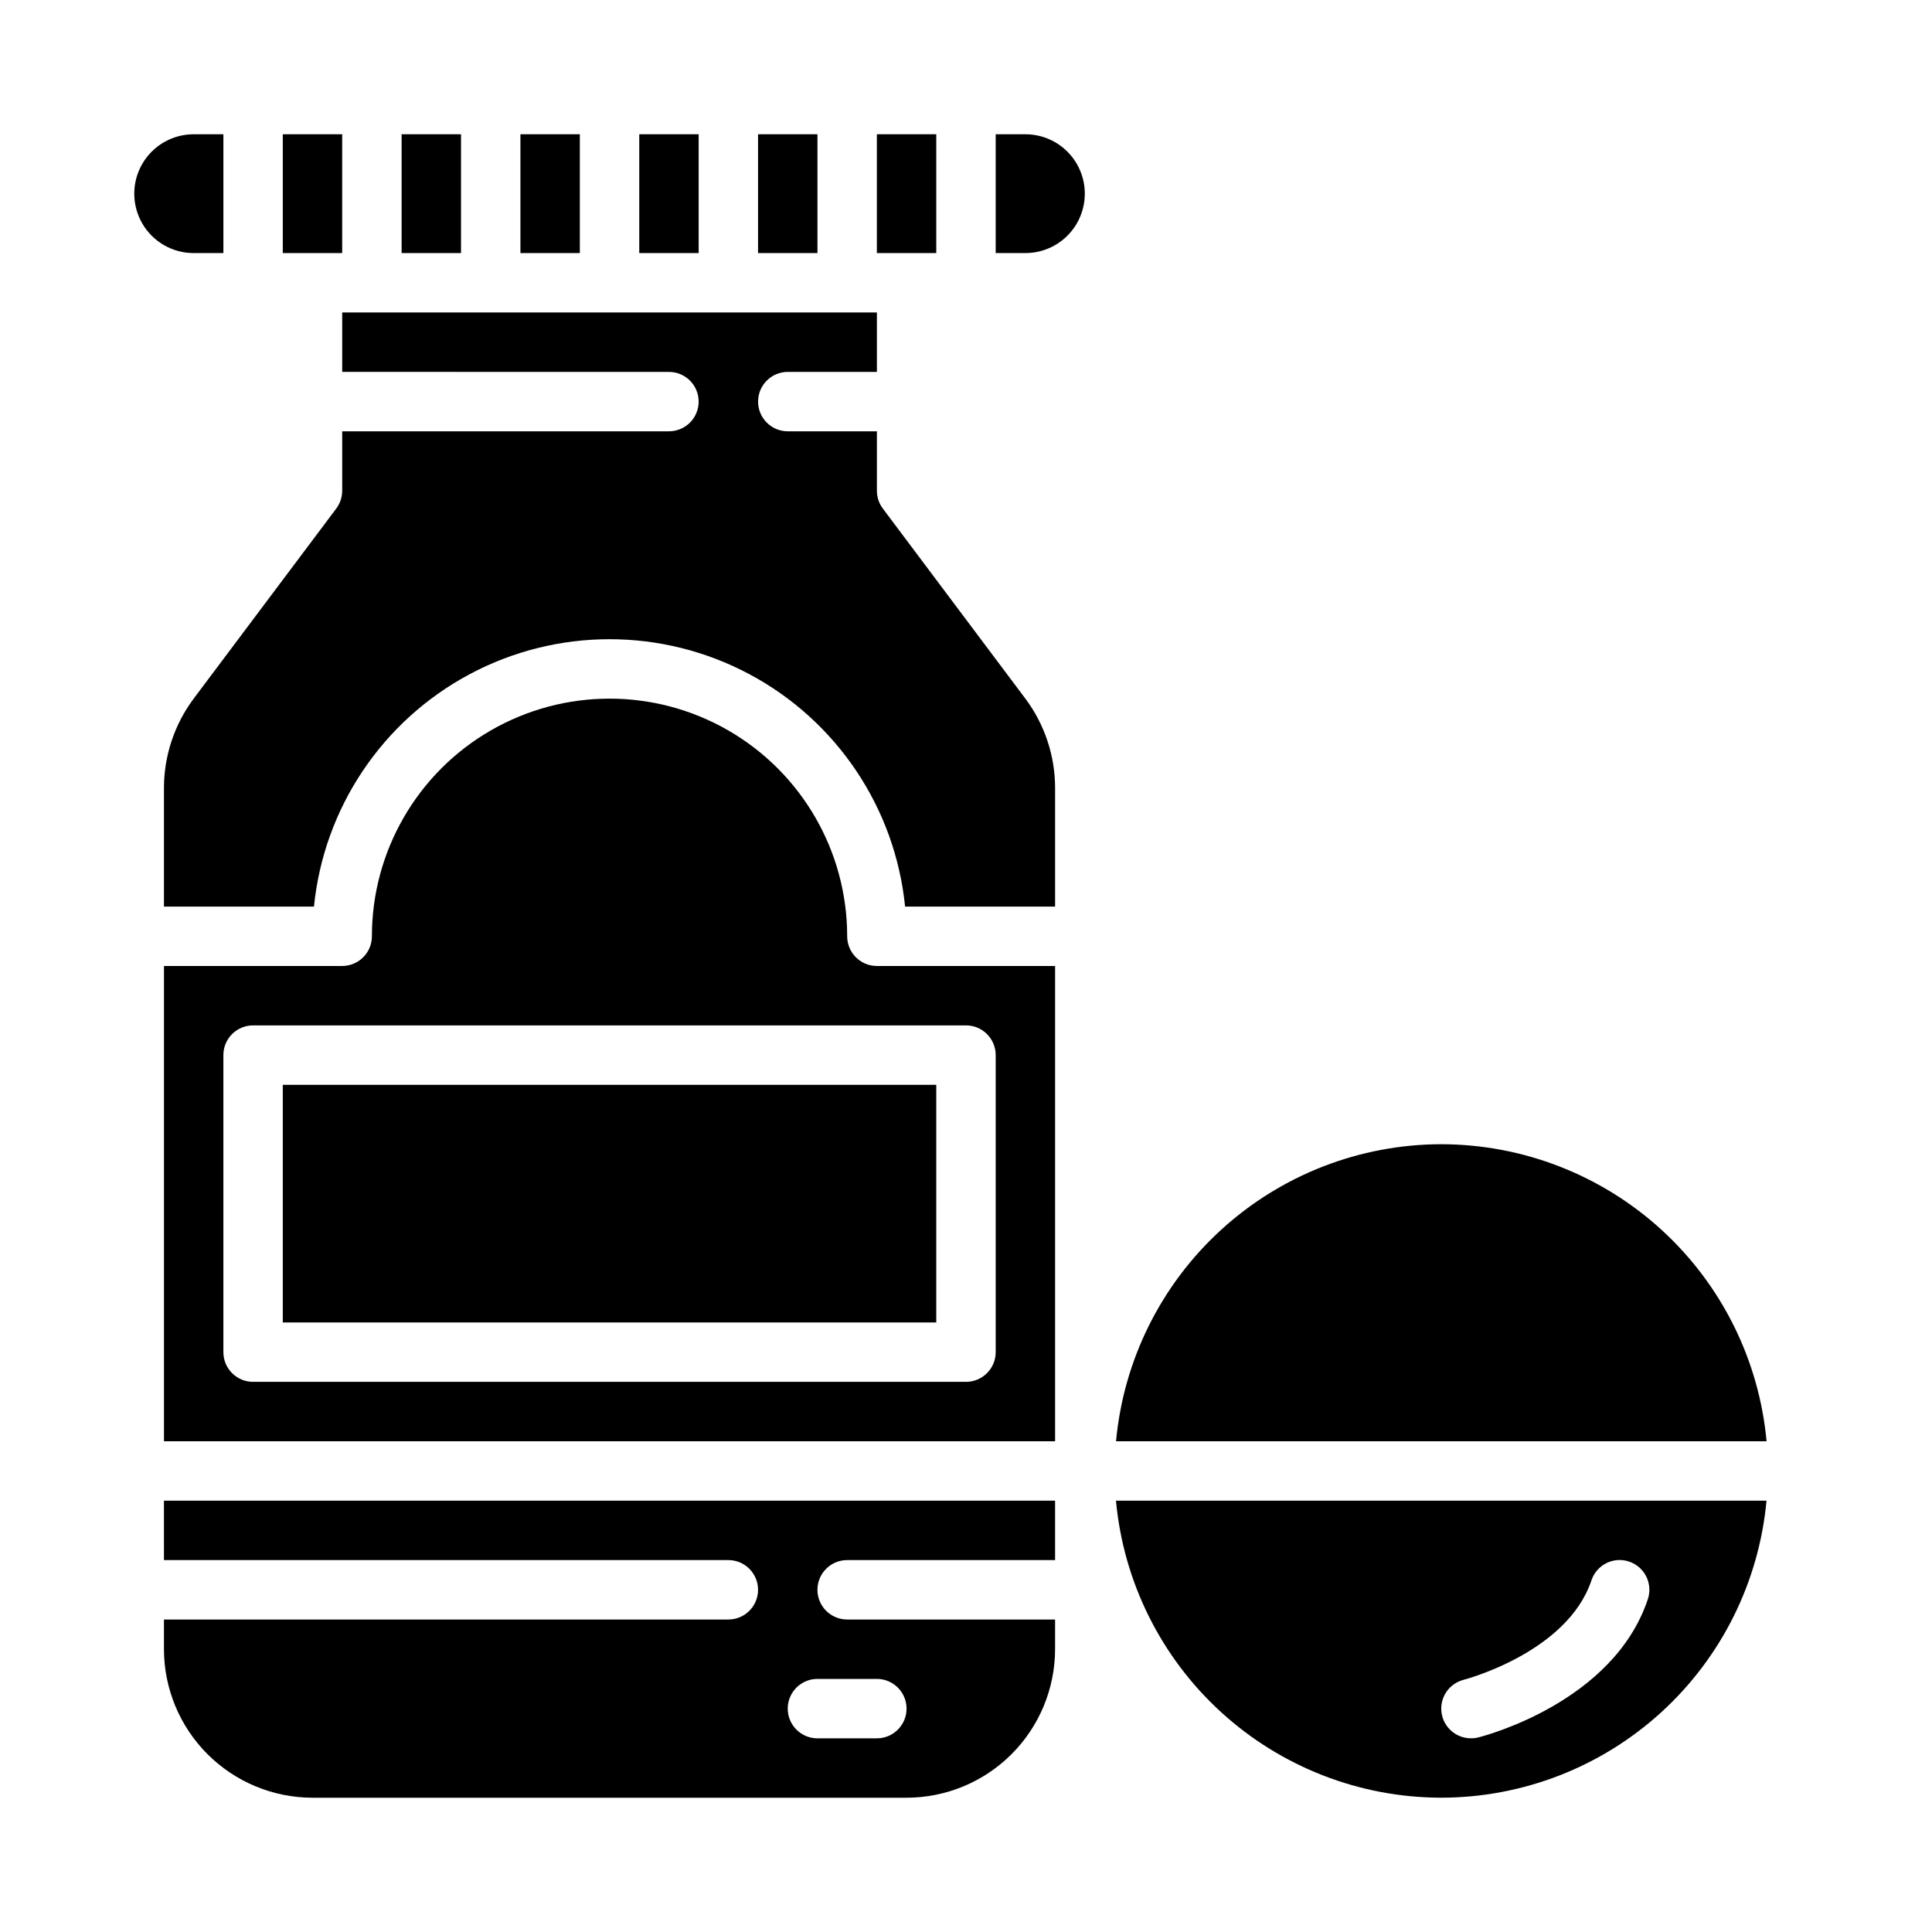 <?xml version="1.0" encoding="UTF-8"?>
<!-- Uploaded to: SVG Repo, www.svgrepo.com, Generator: SVG Repo Mixer Tools -->
<svg fill="#000000" width="800px" height="800px" version="1.1" viewBox="144 144 512 512" xmlns="http://www.w3.org/2000/svg">
 <g>
  <path d="m203.2 211.07v-31.488h-7.875c-5.625 0-10.82 3-13.633 7.871s-2.812 10.875 0 15.746c2.812 4.871 8.008 7.871 13.633 7.871z"/>
  <path d="m218.94 179.58h15.742v31.488h-15.742z"/>
  <path d="m281.92 179.58h15.742v31.488h-15.742z"/>
  <path d="m250.43 179.58h15.742v31.488h-15.742z"/>
  <path d="m313.41 179.58h15.742v31.488h-15.742z"/>
  <path d="m376.38 179.58h15.742v31.488h-15.742z"/>
  <path d="m344.89 179.58h15.742v31.488h-15.742z"/>
  <path d="m525.95 447.23c-21.59 0.027-42.391 8.113-58.332 22.676-15.941 14.559-25.875 34.547-27.855 56.043h172.4-0.004c-1.98-21.5-11.914-41.488-27.859-56.051-15.945-14.559-36.754-22.645-58.348-22.668z"/>
  <path d="m377.96 278.77c-1.023-1.363-1.574-3.019-1.574-4.723v-15.746h-23.617c-4.348 0-7.871-3.523-7.871-7.871 0-4.348 3.523-7.871 7.871-7.871h23.617v-15.746h-141.7v15.742l86.59 0.004c4.348 0 7.871 3.523 7.871 7.871 0 4.348-3.523 7.871-7.871 7.871h-86.59v15.746c0 1.703-0.555 3.359-1.574 4.723l-37.789 50.379c-5.094 6.824-7.856 15.105-7.871 23.617v31.488h39.754c2.621-26.125 18.098-49.223 41.262-61.586s50.969-12.363 74.129 0c23.164 12.363 38.641 35.461 41.262 61.586h39.754v-31.488c-0.016-8.512-2.773-16.793-7.871-23.617z"/>
  <path d="m415.74 179.58h-7.871v31.488h7.871c5.625 0 10.824-3 13.637-7.871 2.812-4.871 2.812-10.875 0-15.746s-8.012-7.871-13.637-7.871z"/>
  <path d="m368.51 392.12c0-22.496-12.004-43.289-31.488-54.539-19.484-11.246-43.492-11.246-62.977 0-19.484 11.25-31.488 32.043-31.488 54.539 0 2.09-0.828 4.09-2.305 5.566-1.477 1.477-3.481 2.309-5.566 2.309h-47.234v125.95h236.16v-125.95h-47.23c-4.348 0-7.871-3.527-7.871-7.875zm39.359 31.488v78.723c0 2.086-0.828 4.09-2.305 5.566-1.477 1.477-3.481 2.305-5.566 2.305h-188.93c-4.348 0-7.871-3.523-7.871-7.871v-78.723c0-4.348 3.523-7.871 7.871-7.871h188.93c2.086 0 4.09 0.828 5.566 2.305 1.477 1.477 2.305 3.481 2.305 5.566z"/>
  <path d="m525.95 620.41c21.594-0.027 42.395-8.113 58.336-22.672 15.941-14.562 25.875-34.547 27.855-56.047h-172.4 0.004c1.98 21.5 11.914 41.488 27.859 56.051 15.945 14.559 36.754 22.645 58.344 22.668zm5.945-31.25c0.277-0.07 27.434-7.188 33.852-26.34h-0.004c1.375-4.133 5.836-6.367 9.969-4.992 4.129 1.375 6.363 5.836 4.988 9.965-9.133 27.402-43.453 36.273-44.918 36.637-0.637 0.164-1.297 0.246-1.957 0.238-3.977 0.004-7.332-2.961-7.82-6.906-0.488-3.945 2.043-7.637 5.898-8.602z"/>
  <path d="m187.45 557.44h149.57c4.348 0 7.871 3.527 7.871 7.875s-3.523 7.871-7.871 7.871h-149.57v7.871c0.012 10.434 4.164 20.441 11.543 27.82 7.379 7.375 17.383 11.527 27.816 11.539h157.44c10.438-0.012 20.441-4.164 27.82-11.539 7.379-7.379 11.527-17.387 11.539-27.82v-7.871h-55.102c-4.348 0-7.875-3.523-7.875-7.871s3.527-7.875 7.875-7.875h55.105l-0.004-15.742h-236.16zm173.18 31.488h15.746c4.348 0 7.871 3.527 7.871 7.875 0 4.348-3.523 7.871-7.871 7.871h-15.746c-4.348 0-7.871-3.523-7.871-7.871 0-4.348 3.523-7.875 7.871-7.875z"/>
  <path d="m218.94 431.49h173.18v62.977h-173.18z"/>
 </g>
</svg>